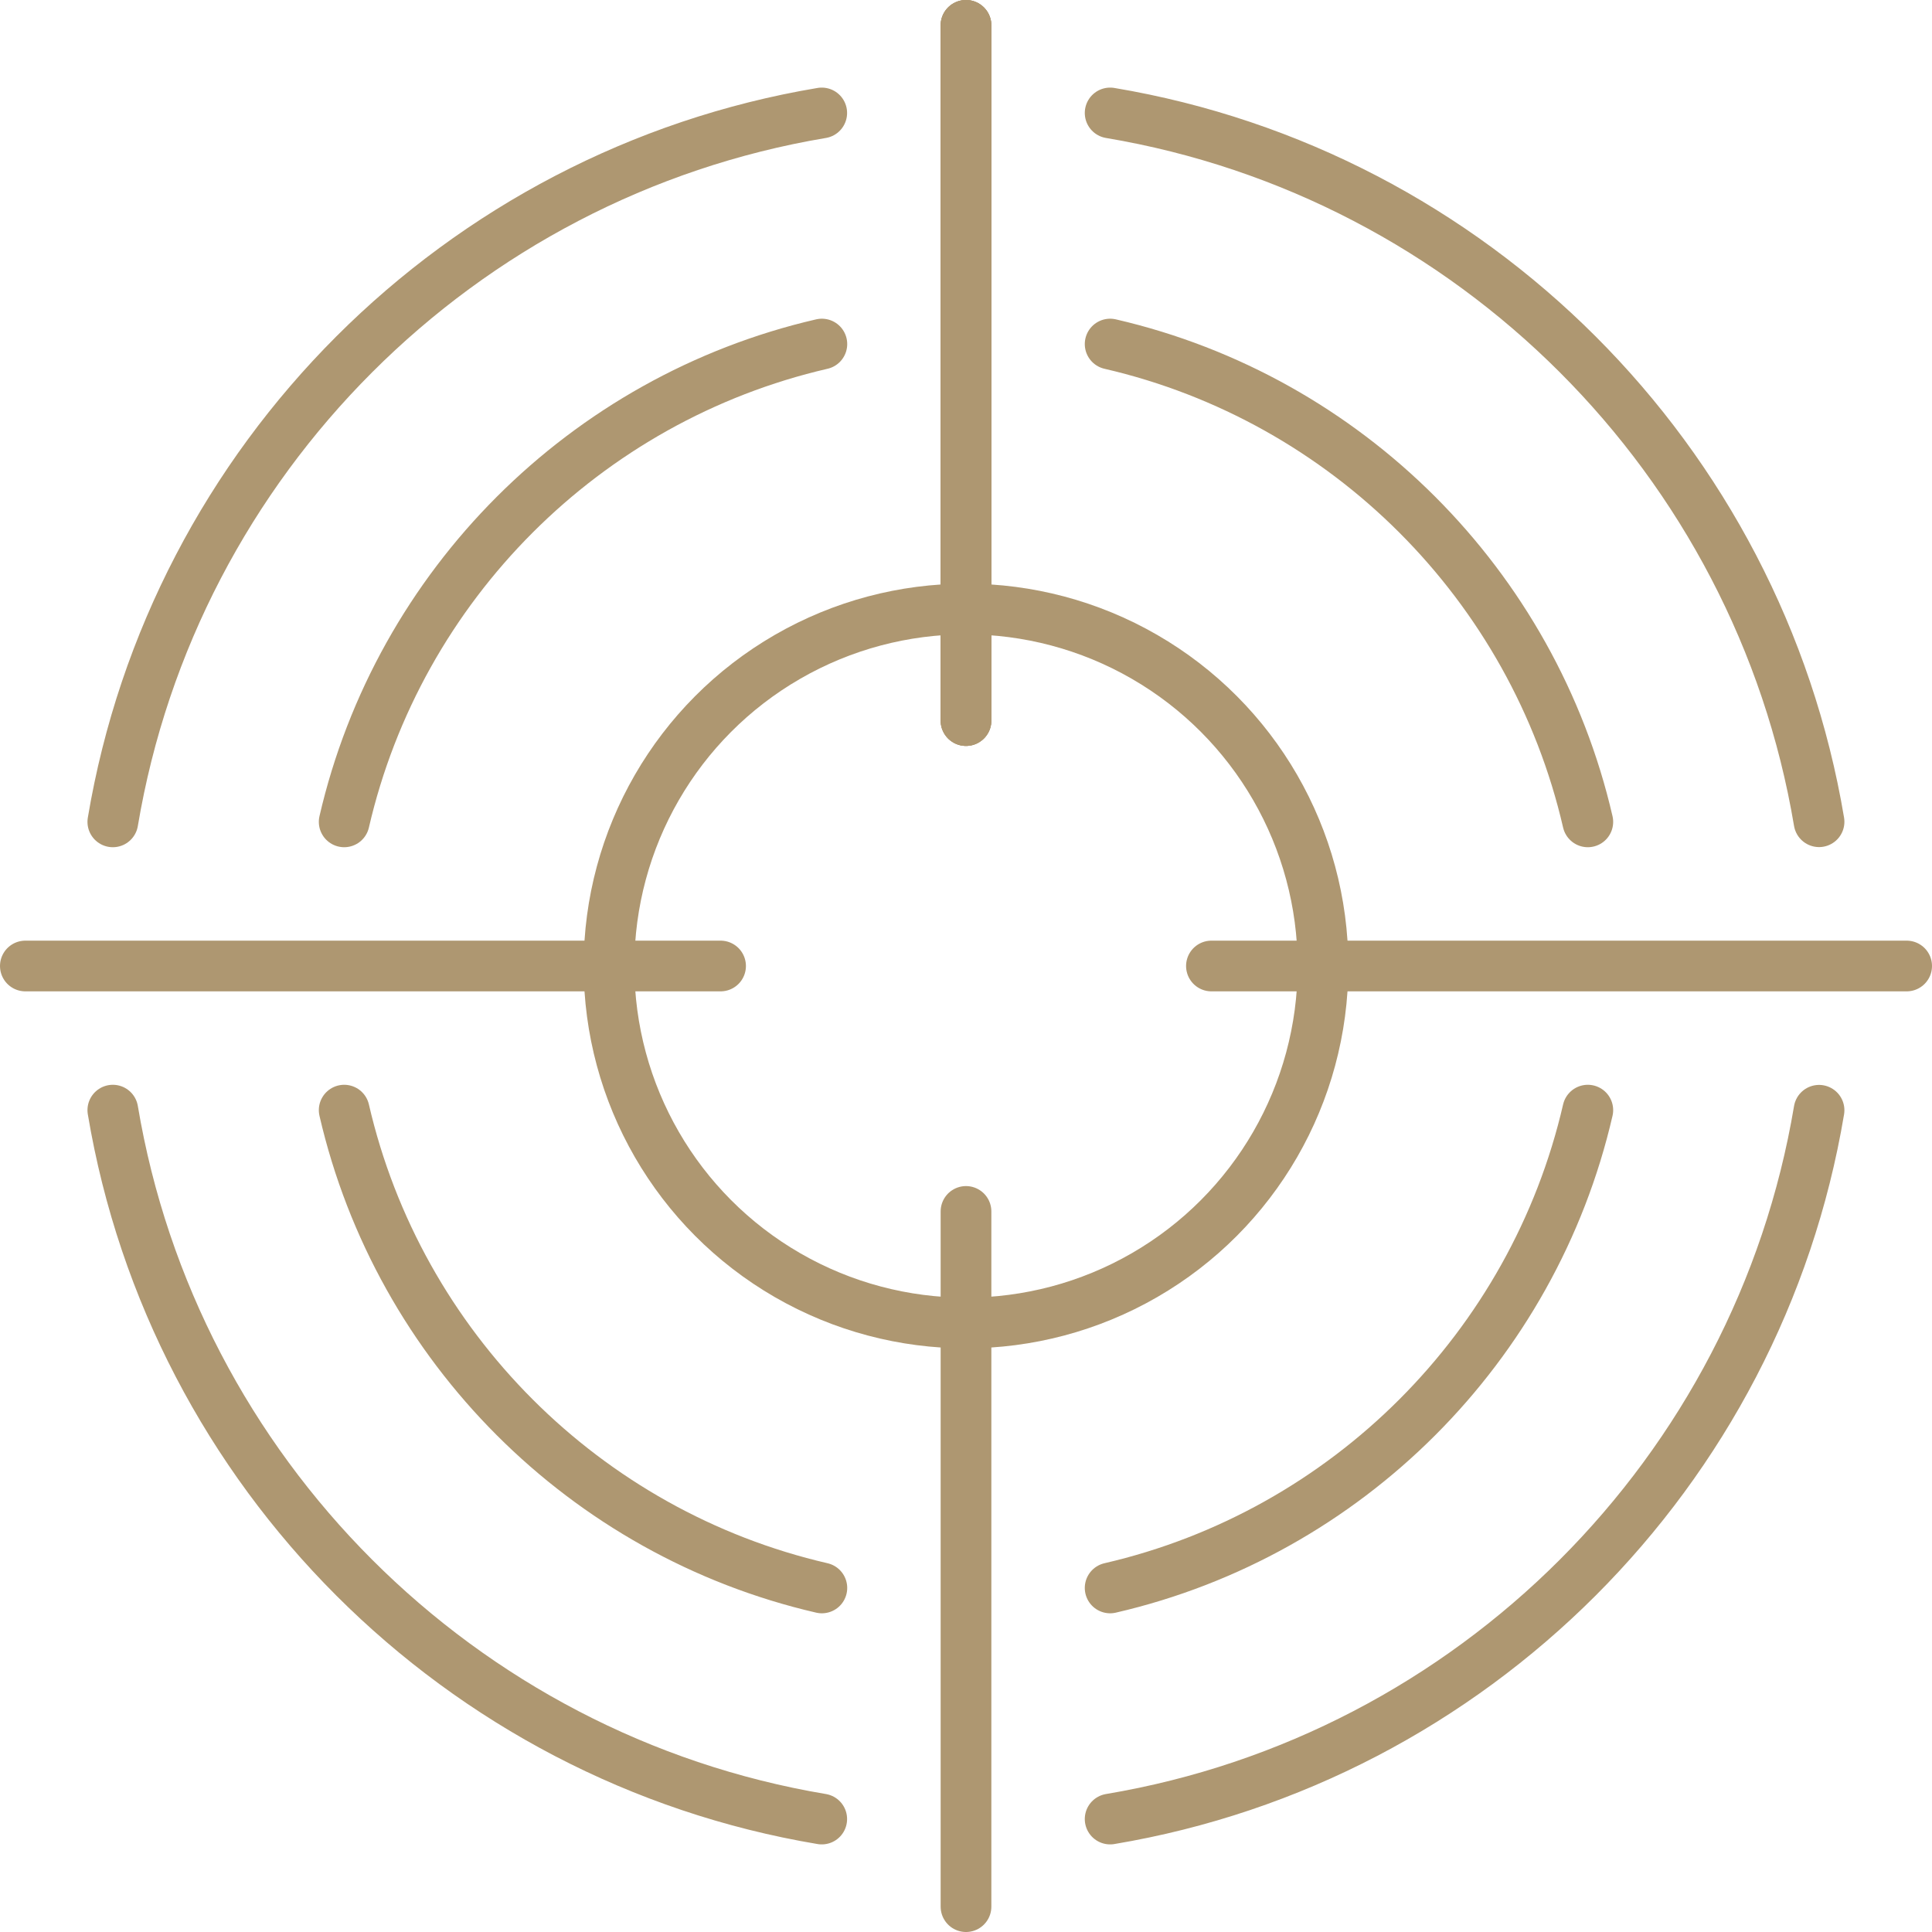 <svg viewBox="0 0 152.4 152.4" xmlns="http://www.w3.org/2000/svg" data-name="Слой 7" id="_Слой_7">
  <defs>
    <style>
      .cls-1 {
        fill: none;
        stroke: #ae9771;
        stroke-linecap: round;
        stroke-linejoin: round;
        stroke-width: 4px;
      }
    </style>
  </defs>
  <path d="M8.9,87.57c4.79,28.57,27.35,51.13,55.92,55.92" class="cls-1"></path>
  <path d="M8.9,64.83c4.79-28.57,27.35-51.13,55.92-55.92" class="cls-1"></path>
  <path d="M87.57,143.49c28.57-4.79,51.13-27.34,55.92-55.91" class="cls-1"></path>
  <path d="M87.57,8.91c28.57,4.79,51.13,27.34,55.92,55.91" class="cls-1"></path>
  <path d="M27.15,87.57c4.31,18.68,19.01,33.38,37.68,37.69" class="cls-1"></path>
  <path d="M27.15,64.83c4.31-18.68,19.01-33.38,37.68-37.69" class="cls-1"></path>
  <path d="M87.57,125.26c18.67-4.31,33.37-19.01,37.68-37.69" class="cls-1"></path>
  <path d="M87.57,27.14c18.67,4.31,33.37,19.01,37.68,37.69" class="cls-1"></path>
  <circle r="28.16" cy="76.2" cx="76.2" class="cls-1"></circle>
  <g>
    <line y2="76.2" x2="56.84" y1="76.2" x1="2" class="cls-1"></line>
    <line y2="76.2" x2="150.4" y1="76.2" x1="95.56" class="cls-1"></line>
  </g>
  <g>
    <line y2="95.56" x2="76.2" y1="150.4" x1="76.2" class="cls-1"></line>
    <g>
      <line y2="2" x2="76.2" y1="56.84" x1="76.2" class="cls-1"></line>
      <line y2="2" x2="76.2" y1="56.84" x1="76.2" class="cls-1"></line>
      <line y2="2" x2="76.2" y1="56.84" x1="76.2" class="cls-1"></line>
    </g>
  </g>
</svg>